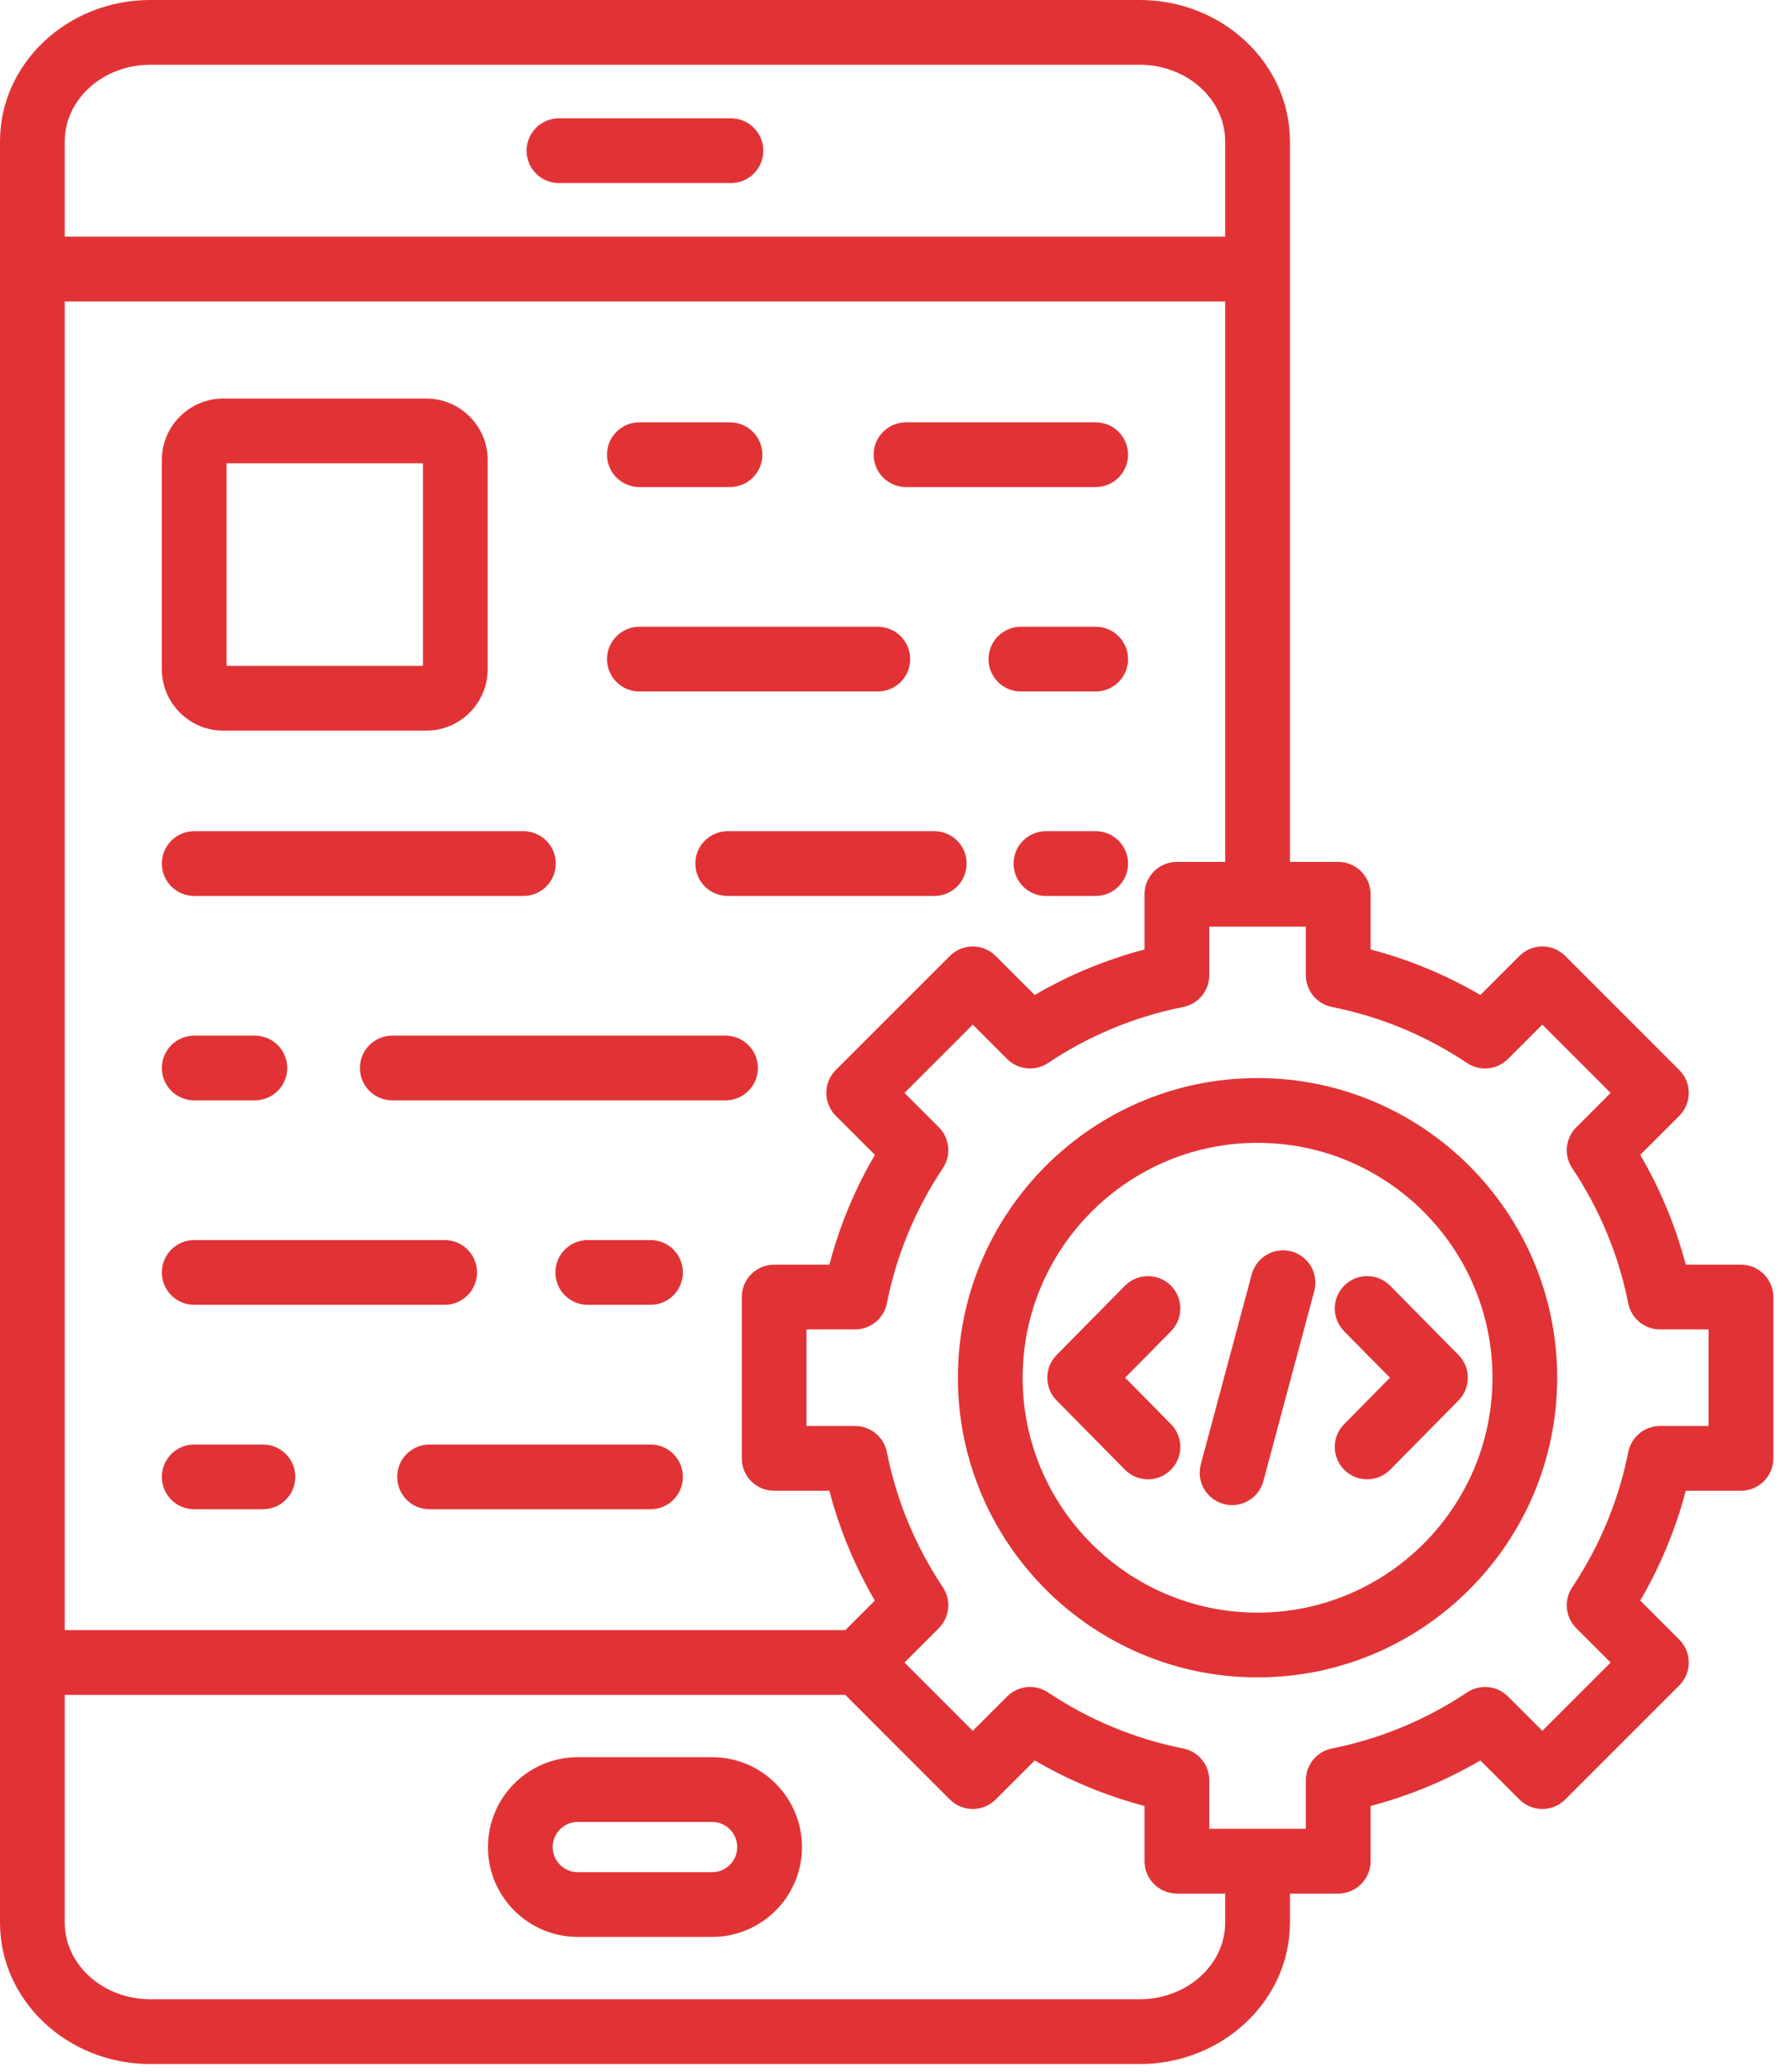 <svg width="51" height="59" viewBox="0 0 51 59" fill="none" xmlns="http://www.w3.org/2000/svg">
<path d="M14.995 4.291C14.995 3.782 15.408 3.369 15.917 3.369H20.814C21.323 3.369 21.736 3.782 21.736 4.291C21.736 4.8 21.323 5.213 20.814 5.213H15.917C15.408 5.213 14.995 4.8 14.995 4.291ZM22.837 52.593C22.837 54.004 21.689 55.151 20.278 55.151H16.453C15.043 55.151 13.895 54.004 13.895 52.593C13.895 51.181 15.043 50.033 16.453 50.033H20.278C21.689 50.033 22.837 51.181 22.837 52.593ZM20.993 52.593C20.993 52.198 20.672 51.877 20.278 51.877H16.453C16.059 51.877 15.738 52.198 15.738 52.593C15.738 52.987 16.059 53.308 16.453 53.308H20.278C20.672 53.308 20.993 52.987 20.993 52.593ZM4.609 19.055V13.097C4.609 12.133 5.394 11.348 6.358 11.348H12.138C13.102 11.348 13.887 12.133 13.887 13.097V19.055C13.887 20.019 13.102 20.804 12.138 20.804H6.358C5.394 20.804 4.609 20.019 4.609 19.055ZM6.453 18.96H12.043V13.192H6.453V18.96ZM50.497 36.931V41.525C50.497 42.035 50.084 42.447 49.575 42.447H48.003C47.715 43.545 47.281 44.592 46.707 45.573L47.819 46.686C47.992 46.859 48.09 47.093 48.09 47.338C48.09 47.582 47.992 47.817 47.819 47.99L44.571 51.238C44.211 51.598 43.627 51.598 43.267 51.238L42.155 50.126C41.173 50.699 40.127 51.133 39.029 51.422V52.994C39.029 53.503 38.616 53.916 38.107 53.916H36.732V54.743C36.732 56.963 34.812 58.77 32.453 58.77H4.279C1.919 58.77 0 56.963 0 54.743V4.027C0 1.806 1.919 0 4.279 0H32.453C34.812 0 36.732 1.806 36.732 4.027V24.541H38.107C38.616 24.541 39.029 24.954 39.029 25.463V27.035C40.126 27.323 41.173 27.757 42.155 28.331L43.267 27.218C43.44 27.046 43.675 26.948 43.919 26.948C44.164 26.948 44.398 27.046 44.571 27.218L47.819 30.467C48.179 30.827 48.179 31.411 47.819 31.771L46.707 32.883C47.281 33.865 47.714 34.911 48.003 36.009H49.575C50.084 36.009 50.497 36.422 50.497 36.931ZM34.888 24.541V8.583H1.844V46.416H24.07L24.912 45.574C24.339 44.592 23.905 43.545 23.617 42.447H22.044C21.535 42.447 21.123 42.035 21.123 41.525V36.931C21.123 36.422 21.535 36.009 22.044 36.009H23.617C23.905 34.912 24.339 33.865 24.913 32.883L23.8 31.771C23.44 31.411 23.44 30.827 23.8 30.467L27.049 27.219C27.409 26.859 27.992 26.859 28.352 27.219L29.465 28.331C30.446 27.757 31.493 27.324 32.591 27.035V25.463C32.591 24.954 33.004 24.541 33.513 24.541H34.888ZM1.844 4.027V6.739H34.888V4.027C34.888 2.823 33.796 1.844 32.453 1.844H4.279C2.936 1.844 1.844 2.823 1.844 4.027ZM34.888 53.916H33.513C33.004 53.916 32.591 53.503 32.591 52.994V51.422C31.493 51.133 30.447 50.699 29.465 50.126L28.352 51.238C28.18 51.411 27.945 51.508 27.701 51.508C27.456 51.508 27.221 51.411 27.049 51.238L24.07 48.259H1.844V54.743C1.844 55.946 2.936 56.925 4.279 56.925H32.453C33.796 56.925 34.888 55.946 34.888 54.743V53.916ZM48.653 37.853H47.27C46.83 37.853 46.452 37.543 46.366 37.112C46.09 35.731 45.554 34.435 44.77 33.262C44.526 32.896 44.574 32.409 44.885 32.098L45.864 31.119L43.919 29.174L42.94 30.153C42.63 30.464 42.143 30.512 41.777 30.268C40.602 29.484 39.307 28.947 37.927 28.672C37.496 28.586 37.185 28.208 37.185 27.768V26.385H34.435V27.768C34.435 28.208 34.124 28.586 33.693 28.672C32.312 28.948 31.017 29.484 29.843 30.268C29.477 30.512 28.99 30.464 28.679 30.153L27.701 29.174L25.756 31.119L26.735 32.098C27.045 32.409 27.093 32.896 26.849 33.261C26.066 34.436 25.529 35.731 25.254 37.111C25.168 37.543 24.789 37.853 24.349 37.853H22.966V40.603H24.349C24.789 40.603 25.168 40.914 25.254 41.345C25.529 42.726 26.066 44.021 26.849 45.195C27.093 45.561 27.045 46.048 26.734 46.359L25.756 47.338L27.7 49.283L28.679 48.304C28.99 47.993 29.477 47.945 29.843 48.189C31.017 48.973 32.313 49.51 33.693 49.785C34.124 49.871 34.435 50.249 34.435 50.689V52.072H37.185V50.689C37.185 50.249 37.495 49.871 37.927 49.785C39.307 49.509 40.603 48.972 41.777 48.189C42.142 47.945 42.629 47.993 42.94 48.304L43.919 49.282L45.864 47.338L44.885 46.359C44.574 46.048 44.526 45.561 44.77 45.195C45.554 44.021 46.091 42.725 46.366 41.345C46.452 40.914 46.83 40.603 47.27 40.603H48.653L48.653 37.853ZM44.342 39.228C44.342 43.933 40.515 47.761 35.81 47.761C31.105 47.761 27.277 43.933 27.277 39.228C27.277 34.523 31.105 30.696 35.81 30.696C40.515 30.696 44.342 34.523 44.342 39.228ZM42.499 39.228C42.499 35.54 39.498 32.54 35.81 32.54C32.122 32.54 29.121 35.54 29.121 39.228C29.121 42.916 32.122 45.917 35.81 45.917C39.498 45.917 42.499 42.916 42.499 39.228ZM32.039 39.228L33.345 37.905C33.703 37.542 33.699 36.959 33.337 36.601C32.974 36.244 32.39 36.248 32.033 36.61L30.088 38.581C29.734 38.94 29.734 39.517 30.088 39.876L32.033 41.847C32.213 42.029 32.451 42.121 32.689 42.121C32.923 42.121 33.157 42.033 33.337 41.855C33.699 41.498 33.703 40.914 33.345 40.552L32.039 39.228ZM36.773 35.632C36.282 35.501 35.776 35.792 35.644 36.284L34.194 41.695C34.063 42.187 34.355 42.693 34.846 42.824C34.926 42.846 35.007 42.856 35.086 42.856C35.492 42.856 35.865 42.584 35.975 42.173L37.425 36.761C37.557 36.27 37.265 35.764 36.773 35.632ZM38.283 36.601C37.921 36.959 37.917 37.542 38.274 37.905L39.58 39.228L38.274 40.552C37.917 40.914 37.92 41.498 38.283 41.855C38.463 42.032 38.697 42.121 38.93 42.121C39.168 42.121 39.406 42.029 39.587 41.847L41.532 39.876C41.886 39.517 41.886 38.94 41.532 38.581L39.587 36.61C39.229 36.248 38.646 36.243 38.283 36.601ZM5.531 37.153H12.662C13.171 37.153 13.584 36.74 13.584 36.231C13.584 35.721 13.171 35.309 12.662 35.309H5.531C5.022 35.309 4.609 35.721 4.609 36.231C4.609 36.74 5.022 37.153 5.531 37.153ZM5.531 25.511H14.904C15.414 25.511 15.826 25.098 15.826 24.589C15.826 24.079 15.414 23.667 14.904 23.667H5.531C5.022 23.667 4.609 24.079 4.609 24.589C4.609 25.098 5.022 25.511 5.531 25.511ZM5.531 31.331H7.258C7.767 31.331 8.179 30.919 8.179 30.41C8.179 29.901 7.767 29.488 7.258 29.488H5.531C5.022 29.488 4.609 29.901 4.609 30.41C4.609 30.919 5.022 31.331 5.531 31.331ZM18.207 19.689H24.996C25.505 19.689 25.918 19.277 25.918 18.768C25.918 18.259 25.505 17.846 24.996 17.846H18.207C17.698 17.846 17.285 18.259 17.285 18.768C17.285 19.277 17.698 19.689 18.207 19.689ZM18.207 13.868H20.787C21.296 13.868 21.709 13.456 21.709 12.947C21.709 12.438 21.296 12.025 20.787 12.025H18.207C17.698 12.025 17.285 12.438 17.285 12.947C17.285 13.456 17.698 13.868 18.207 13.868ZM20.66 29.488H11.171C10.661 29.488 10.249 29.901 10.249 30.41C10.249 30.919 10.661 31.331 11.171 31.331H20.66C21.17 31.331 21.582 30.919 21.582 30.41C21.582 29.901 21.17 29.488 20.66 29.488ZM7.487 41.13H5.531C5.022 41.13 4.609 41.543 4.609 42.052C4.609 42.561 5.022 42.974 5.531 42.974H7.487C7.996 42.974 8.409 42.561 8.409 42.052C8.409 41.543 7.996 41.13 7.487 41.13ZM31.2 17.846H29.071C28.562 17.846 28.149 18.259 28.149 18.768C28.149 19.277 28.562 19.689 29.071 19.689H31.2C31.709 19.689 32.122 19.277 32.122 18.768C32.122 18.259 31.71 17.846 31.2 17.846ZM31.2 12.025H25.8C25.291 12.025 24.878 12.438 24.878 12.947C24.878 13.456 25.291 13.868 25.8 13.868H31.2C31.709 13.868 32.122 13.456 32.122 12.947C32.122 12.438 31.71 12.025 31.2 12.025ZM31.2 23.667H29.785C29.276 23.667 28.863 24.079 28.863 24.589C28.863 25.098 29.276 25.511 29.785 25.511H31.2C31.709 25.511 32.122 25.098 32.122 24.589C32.122 24.079 31.71 23.667 31.2 23.667ZM18.524 41.13H12.232C11.723 41.13 11.31 41.543 11.31 42.052C11.31 42.561 11.723 42.974 12.232 42.974H18.524C19.033 42.974 19.446 42.561 19.446 42.052C19.446 41.543 19.033 41.13 18.524 41.13ZM18.524 35.309H16.737C16.228 35.309 15.815 35.721 15.815 36.231C15.815 36.74 16.228 37.153 16.737 37.153H18.524C19.033 37.153 19.446 36.74 19.446 36.231C19.446 35.721 19.033 35.309 18.524 35.309ZM26.604 23.667H20.723C20.213 23.667 19.801 24.079 19.801 24.589C19.801 25.098 20.213 25.511 20.723 25.511H26.604C27.113 25.511 27.526 25.098 27.526 24.589C27.526 24.079 27.113 23.667 26.604 23.667Z" fill="#E13335"/>
</svg>
